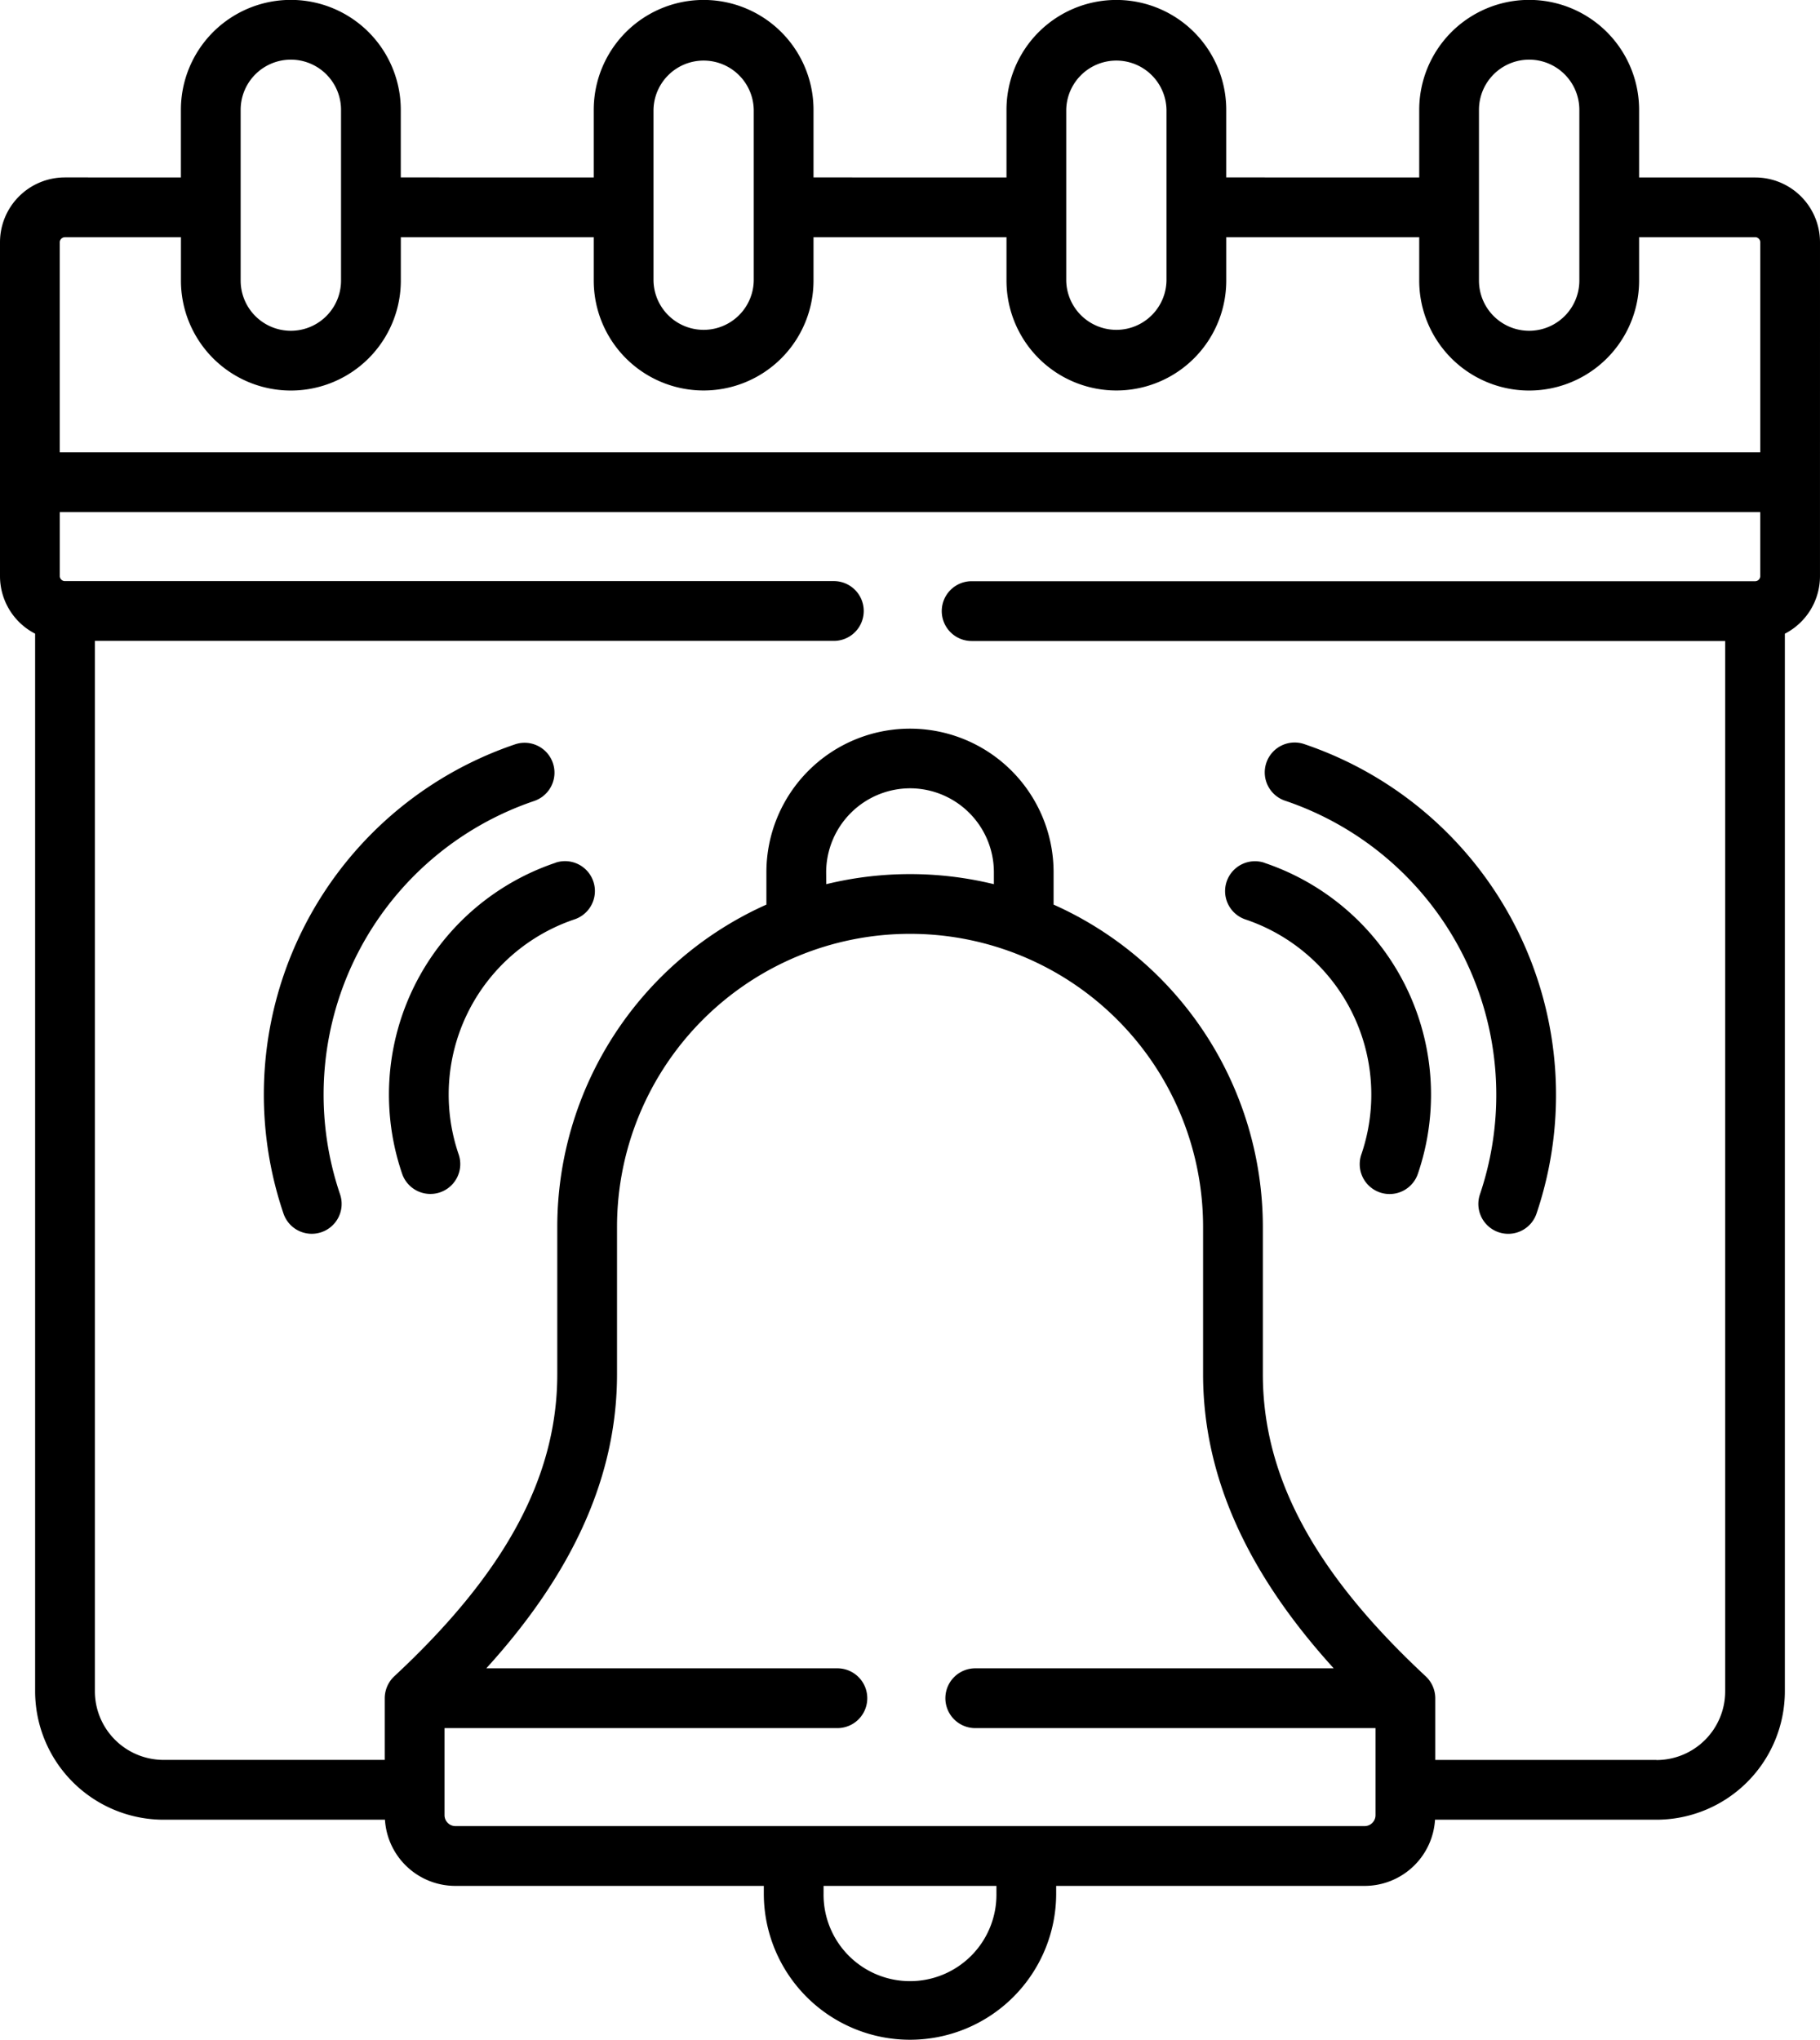 <svg xmlns="http://www.w3.org/2000/svg" id="Group_1022" data-name="Group 1022" width="118.711" height="133.04" viewBox="0 0 118.711 133.04"><path id="Path_5258" data-name="Path 5258" d="M146.284,15.8a4.226,4.226,0,0,0-4.217-4.225h-7.582V7.164a7.171,7.171,0,0,0-14.342,0v4.408H107.556V7.164a7.167,7.167,0,0,0-14.334,0v4.408H80.635V7.164a7.167,7.167,0,0,0-14.335,0v4.408H53.714V7.164a7.171,7.171,0,0,0-14.342,0v4.408H31.8A4.23,4.23,0,0,0,27.573,15.8V37.584a4.218,4.218,0,0,0,2.291,3.745v68.983a8.385,8.385,0,0,0,8.379,8.372H52.682A4.6,4.6,0,0,0,57.268,123H77.393v.5a9.535,9.535,0,1,0,19.07,0V123h20.125a4.6,4.6,0,0,0,4.586-4.316h14.439a8.385,8.385,0,0,0,8.379-8.372V41.331a4.219,4.219,0,0,0,2.291-3.747ZM124.04,7.164a3.273,3.273,0,0,1,6.547,0V18.3a3.273,3.273,0,0,1-6.547,0Zm-26.921,0a3.27,3.27,0,0,1,6.539,0V18.3a3.27,3.27,0,0,1-6.539,0Zm-26.921,0a3.27,3.27,0,0,1,6.539,0V18.3a3.27,3.27,0,0,1-6.539,0Zm-26.928,0a3.273,3.273,0,0,1,6.547,0V18.3a3.273,3.273,0,0,1-6.547,0ZM31.8,15.469h7.575V18.3a7.171,7.171,0,0,0,14.342,0V15.469H66.3V18.3a7.167,7.167,0,0,0,14.335,0V15.469H93.222V18.3a7.167,7.167,0,0,0,14.335,0V15.469h12.586V18.3a7.171,7.171,0,0,0,14.342,0V15.469h7.582a.332.332,0,0,1,.32.327V29.5H31.471V15.8a.332.332,0,0,1,.327-.327ZM92.566,123.5a5.638,5.638,0,1,1-11.275,0V123H92.566Zm24.726-5.1a.712.712,0,0,1-.7.7H57.268a.712.712,0,0,1-.7-.7v-5.69H82.192a1.949,1.949,0,1,0,0-3.9h-22.9c5.73-6.3,8.527-12.615,8.527-19.191v-9.6a19.113,19.113,0,0,1,38.226,0v9.6c0,6.579,2.795,12.89,8.52,19.191H91.186a1.949,1.949,0,0,0,0,3.9h26.106ZM81.46,56.886a5.49,5.49,0,0,1,5.468-5.472A5.478,5.478,0,0,1,92.4,56.889v.779a23.046,23.046,0,0,0-10.935,0Zm54.154,57.9H121.19v-4.025a1.966,1.966,0,0,0-.621-1.427c-7.249-6.746-10.626-13.009-10.626-19.713v-9.6A23.039,23.039,0,0,0,96.294,59V56.89a9.366,9.366,0,0,0-18.732,0l0,2.11A23.04,23.04,0,0,0,63.922,80.018v9.6c0,6.7-3.379,12.963-10.633,19.713a1.97,1.97,0,0,0-.621,1.427v4.025H38.242a4.483,4.483,0,0,1-4.481-4.474V41.8h48.2a1.949,1.949,0,0,0,0-3.9H31.8a.332.332,0,0,1-.327-.32V33.4H142.386v4.187a.332.332,0,0,1-.32.32H90.95a1.949,1.949,0,1,0,0,3.9H140.1v68.511a4.483,4.483,0,0,1-4.481,4.474Z" transform="translate(-27.573 0)"></path><path id="Path_5259" data-name="Path 5259" d="M347.729,186.508a1.949,1.949,0,1,0-1.246,3.693,20.251,20.251,0,0,1,12.69,25.638,1.949,1.949,0,1,0,3.693,1.246,24.153,24.153,0,0,0-15.137-30.577Z" transform="translate(-262.634 -137.968)"></path><path id="Path_5260" data-name="Path 5260" d="M337.666,216.272a1.949,1.949,0,1,0-1.245,3.694,12.052,12.052,0,0,1,7.57,15.3,1.949,1.949,0,1,0,3.692,1.248,15.951,15.951,0,0,0-10.018-20.237Z" transform="translate(-255.187 -159.999)"></path><path id="Path_5261" data-name="Path 5261" d="M111.432,190.2a1.949,1.949,0,0,0-1.246-3.693,24.118,24.118,0,0,0-15.144,30.577,1.949,1.949,0,1,0,3.693-1.246,20.221,20.221,0,0,1,12.7-25.638Z" transform="translate(-76.563 -137.969)"></path><path id="Path_5262" data-name="Path 5262" d="M136.049,216.27a15.95,15.95,0,0,0-10.018,20.237,1.949,1.949,0,1,0,3.692-1.248,12.053,12.053,0,0,1,7.571-15.3,1.949,1.949,0,0,0-1.245-3.694Z" transform="translate(-99.817 -159.998)"></path></svg>